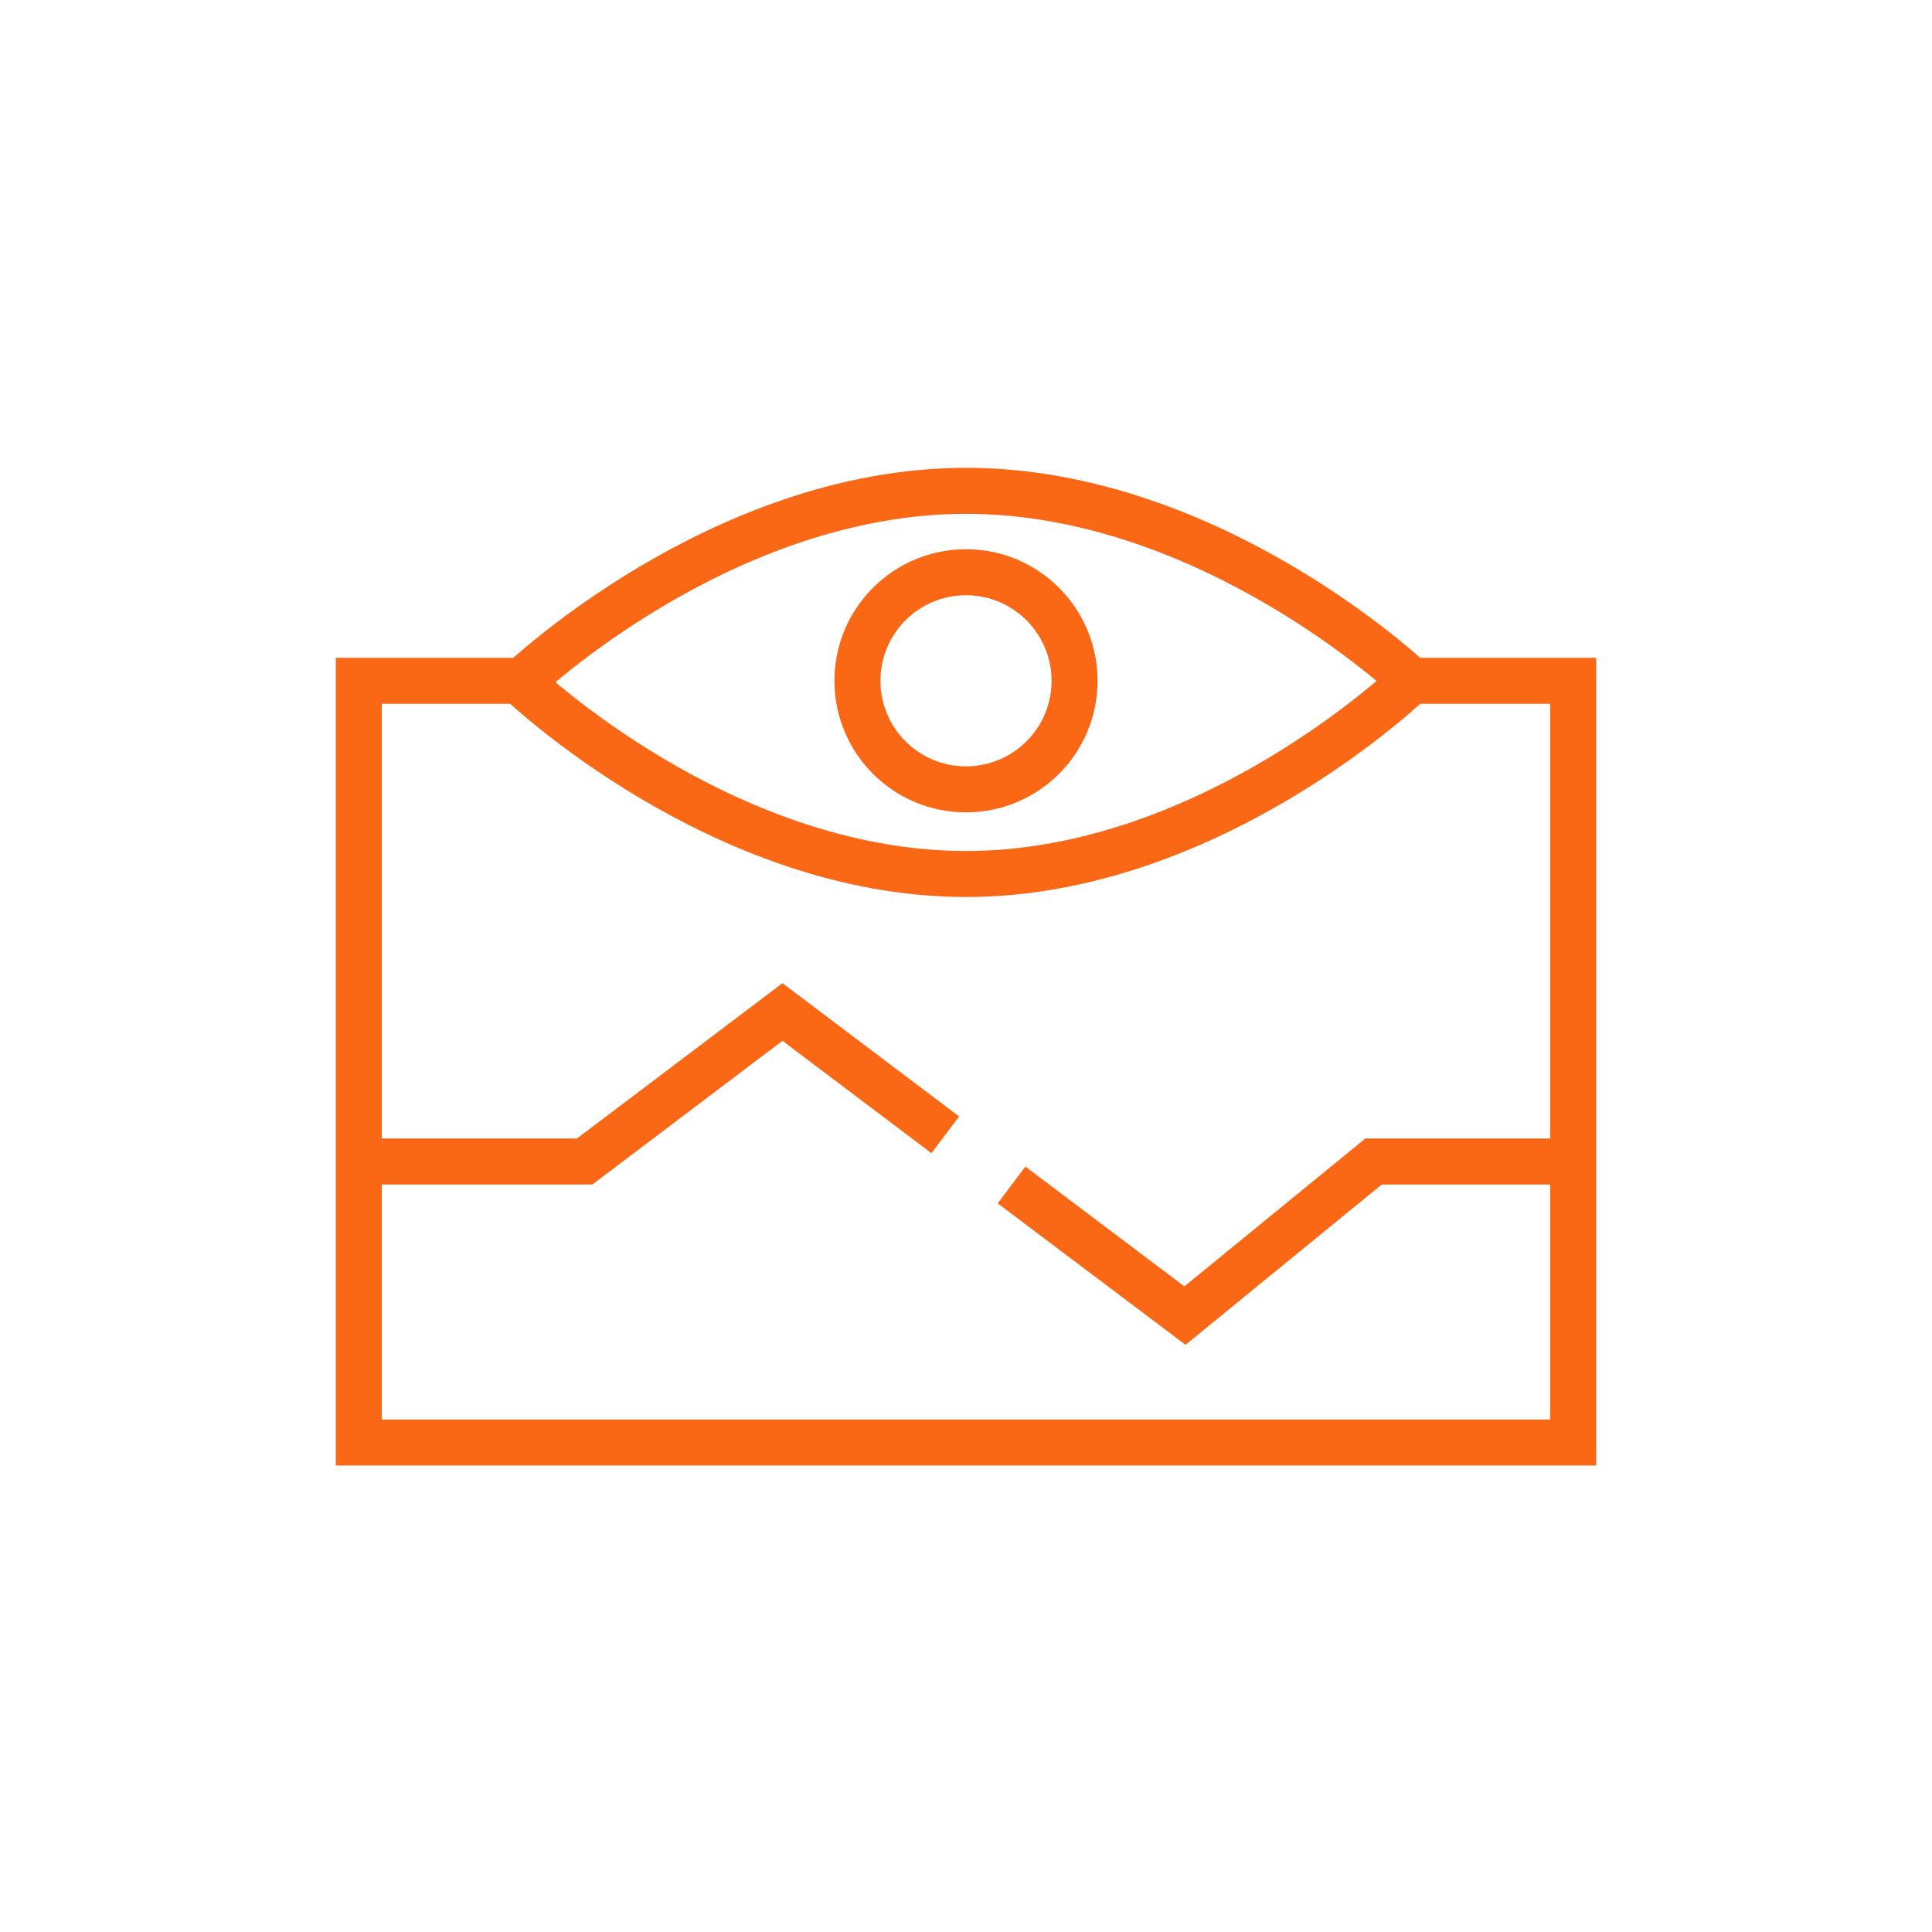 <svg id="Layer_1" data-name="Layer 1" xmlns="http://www.w3.org/2000/svg" viewBox="0 0 42 42"><defs><style>.cls-1{fill:none;stroke:#fa6715;stroke-miterlimit:10}</style></defs><path class="cls-1" d="M20.55 24.67L17.01 22l-4.3 3.25H7.8M34.2 25.25h-4.34l-4.1 3.35-3.77-2.84"/><path class="cls-1" d="M30.45 14.8h3.75v16.56H7.8V14.8h3.41"/><path class="cls-1" d="M30.68 14.8S26.34 19 21 19s-9.68-4.17-9.68-4.17 4.34-4.16 9.68-4.16 9.68 4.13 9.68 4.13z"/><circle class="cls-1" cx="21" cy="14.8" r="2.36"/></svg>